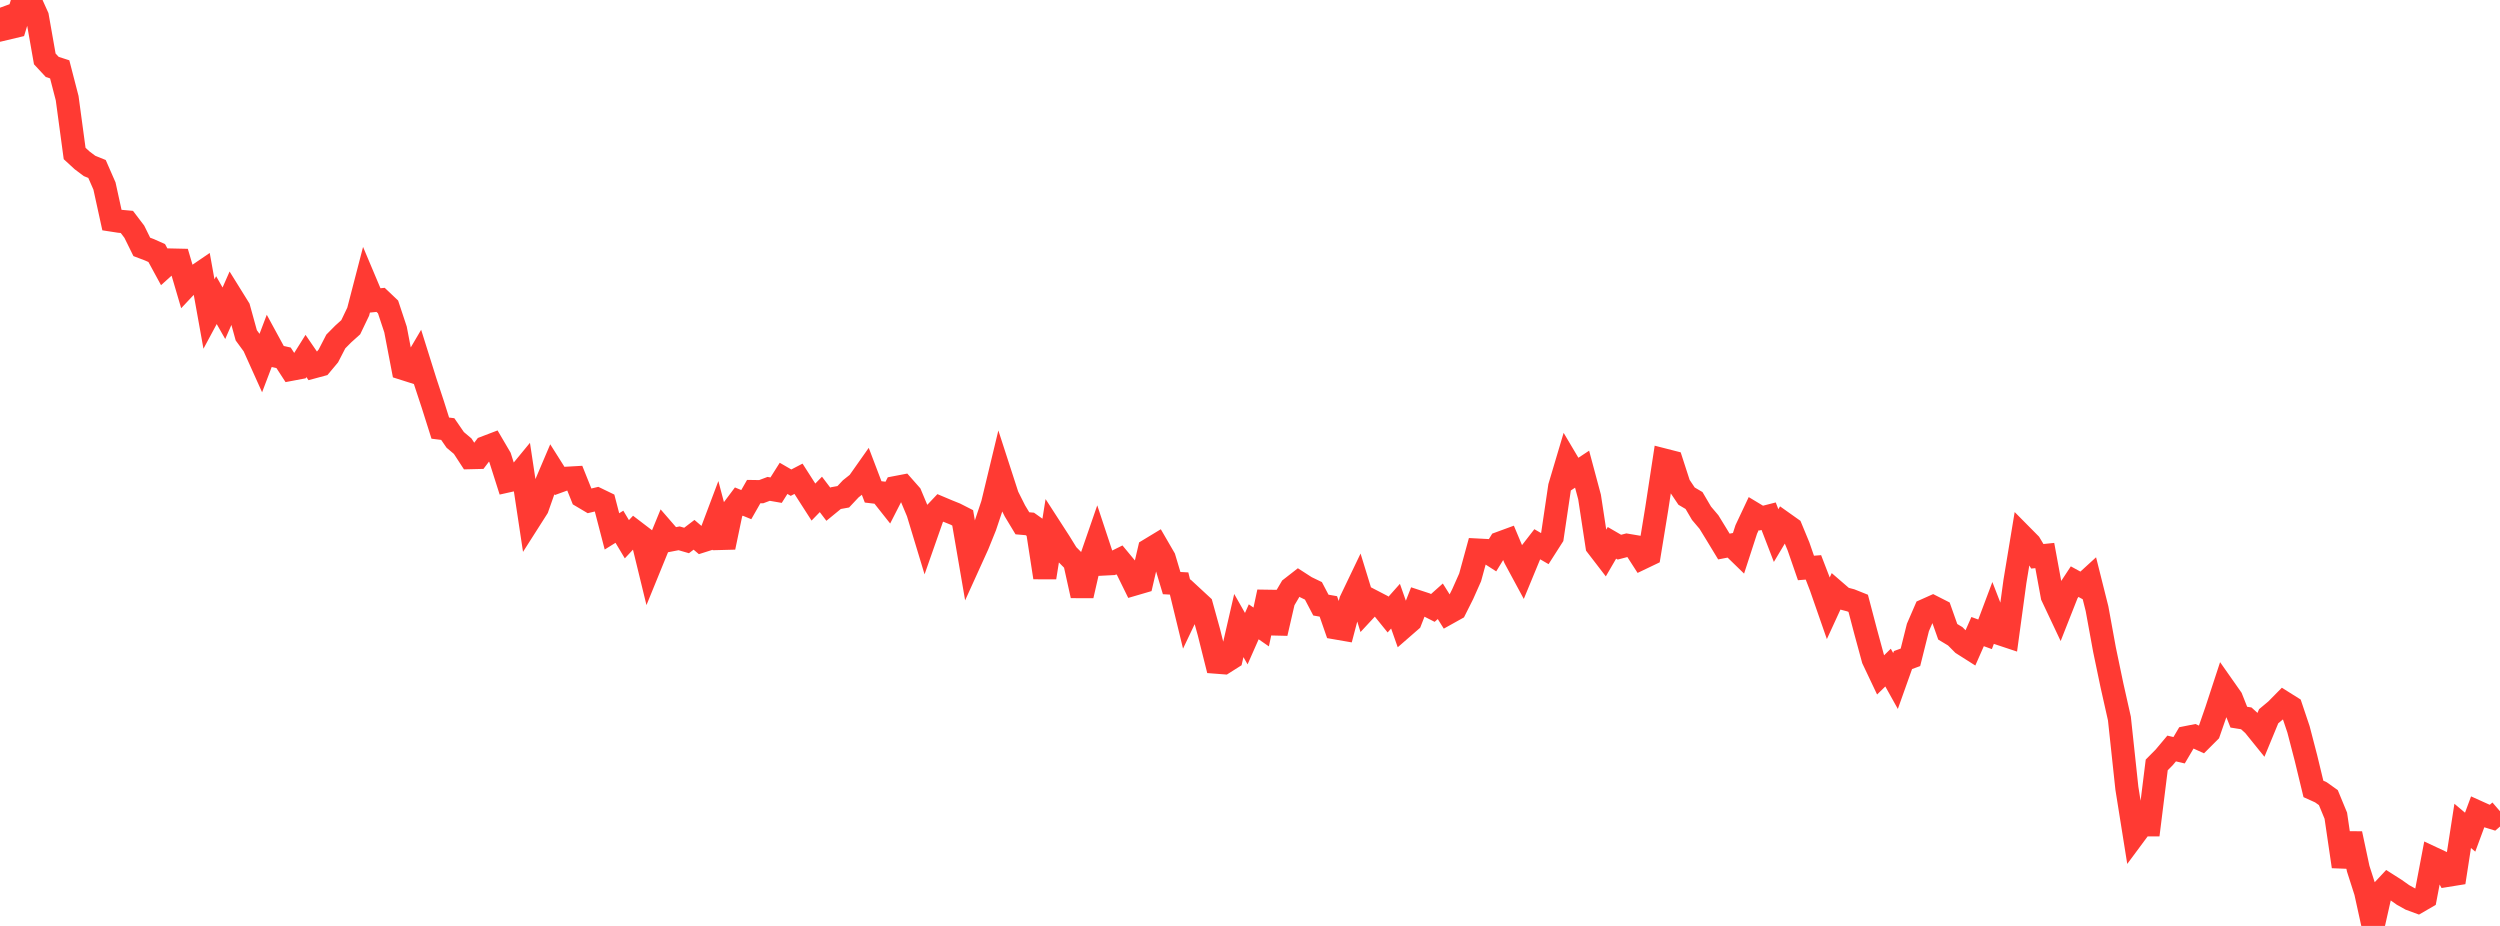 <?xml version="1.0" standalone="no"?>
<!DOCTYPE svg PUBLIC "-//W3C//DTD SVG 1.1//EN" "http://www.w3.org/Graphics/SVG/1.1/DTD/svg11.dtd">

<svg width="135" height="50" viewBox="0 0 135 50" preserveAspectRatio="none" 
  xmlns="http://www.w3.org/2000/svg"
  xmlns:xlink="http://www.w3.org/1999/xlink">


<polyline points="0.0, 0.416 0.403, 1.52 0.806, 1.424 1.209, 0.097 1.612, 0.0 2.015, 0.894 2.418, 3.18 2.821, 3.614 3.224, 3.745 3.627, 5.304 4.03, 8.288 4.433, 8.659 4.836, 8.961 5.239, 9.124 5.642, 10.045 6.045, 11.885 6.448, 11.947 6.851, 11.984 7.254, 12.514 7.657, 13.332 8.06, 13.485 8.463, 13.664 8.866, 14.405 9.269, 14.042 9.672, 14.051 10.075, 15.422 10.478, 14.994 10.881, 14.719 11.284, 16.957 11.687, 16.207 12.09, 16.916 12.493, 15.999 12.896, 16.648 13.299, 18.108 13.701, 18.657 14.104, 19.552 14.507, 18.491 14.91, 19.231 15.313, 19.321 15.716, 19.942 16.119, 19.866 16.522, 19.223 16.925, 19.811 17.328, 19.702 17.731, 19.221 18.134, 18.44 18.537, 18.033 18.94, 17.671 19.343, 16.831 19.746, 15.278 20.149, 16.234 20.552, 16.193 20.955, 16.575 21.358, 17.791 21.761, 19.895 22.164, 20.023 22.567, 19.338 22.97, 20.623 23.373, 21.845 23.776, 23.119 24.179, 23.169 24.582, 23.754 24.985, 24.094 25.388, 24.713 25.791, 24.703 26.194, 24.17 26.597, 24.016 27.0, 24.704 27.403, 25.972 27.806, 25.882 28.209, 25.392 28.612, 28.059 29.015, 27.426 29.418, 26.282 29.821, 25.334 30.224, 25.972 30.627, 25.825 31.03, 25.802 31.433, 26.807 31.836, 27.046 32.239, 26.949 32.642, 27.144 33.045, 28.695 33.448, 28.444 33.851, 29.119 34.254, 28.689 34.657, 28.997 35.06, 30.652 35.463, 29.664 35.866, 28.682 36.269, 29.147 36.672, 29.069 37.075, 29.186 37.478, 28.879 37.881, 29.224 38.284, 29.096 38.687, 28.027 39.09, 29.553 39.493, 27.622 39.896, 27.084 40.299, 27.25 40.701, 26.545 41.104, 26.551 41.507, 26.399 41.91, 26.469 42.313, 25.831 42.716, 26.064 43.119, 25.854 43.522, 26.484 43.925, 27.112 44.328, 26.698 44.731, 27.229 45.134, 26.899 45.537, 26.826 45.94, 26.397 46.343, 26.076 46.746, 25.504 47.149, 26.562 47.552, 26.61 47.955, 27.119 48.358, 26.33 48.761, 26.253 49.164, 26.71 49.567, 27.671 49.97, 29.002 50.373, 27.853 50.776, 27.427 51.179, 27.597 51.582, 27.759 51.985, 27.964 52.388, 30.309 52.791, 29.421 53.194, 28.423 53.597, 27.219 54.0, 25.545 54.403, 26.788 54.806, 27.59 55.209, 28.258 55.612, 28.293 56.015, 28.58 56.418, 31.186 56.821, 28.659 57.224, 29.283 57.627, 29.936 58.03, 30.343 58.433, 32.165 58.836, 30.404 59.239, 29.238 59.642, 30.455 60.045, 30.434 60.448, 30.234 60.851, 30.72 61.254, 31.54 61.657, 31.422 62.06, 29.688 62.463, 29.444 62.866, 30.139 63.269, 31.487 63.672, 31.509 64.075, 33.168 64.478, 32.32 64.881, 32.693 65.284, 34.149 65.687, 35.757 66.09, 35.788 66.493, 35.533 66.896, 33.779 67.299, 34.488 67.701, 33.578 68.104, 33.857 68.507, 31.965 68.91, 34.196 69.313, 32.449 69.716, 31.765 70.119, 31.451 70.522, 31.711 70.925, 31.906 71.328, 32.675 71.731, 32.746 72.134, 33.906 72.537, 33.976 72.94, 32.444 73.343, 31.603 73.746, 32.913 74.149, 32.48 74.552, 32.689 74.955, 33.187 75.358, 32.734 75.761, 33.877 76.164, 33.526 76.567, 32.492 76.97, 32.624 77.373, 32.829 77.776, 32.469 78.179, 33.112 78.582, 32.887 78.985, 32.084 79.388, 31.177 79.791, 29.704 80.194, 29.725 80.597, 29.984 81.0, 29.327 81.403, 29.179 81.806, 30.14 82.209, 30.887 82.612, 29.911 83.015, 29.391 83.418, 29.624 83.821, 28.993 84.224, 26.276 84.627, 24.922 85.03, 25.602 85.433, 25.336 85.836, 26.839 86.239, 29.482 86.642, 30.006 87.045, 29.313 87.448, 29.547 87.851, 29.442 88.254, 29.51 88.657, 30.136 89.06, 29.943 89.463, 27.477 89.866, 24.843 90.269, 24.946 90.672, 26.19 91.075, 26.791 91.478, 27.028 91.881, 27.715 92.284, 28.191 92.687, 28.848 93.09, 29.513 93.493, 29.435 93.896, 29.827 94.299, 28.588 94.701, 27.735 95.104, 27.978 95.507, 27.875 95.91, 28.921 96.313, 28.245 96.716, 28.531 97.119, 29.505 97.522, 30.67 97.925, 30.638 98.328, 31.684 98.731, 32.841 99.134, 31.964 99.537, 32.312 99.94, 32.418 100.343, 32.579 100.746, 34.112 101.149, 35.594 101.552, 36.444 101.955, 36.05 102.358, 36.774 102.761, 35.643 103.164, 35.495 103.567, 33.883 103.97, 32.953 104.373, 32.773 104.776, 32.978 105.179, 34.117 105.582, 34.359 105.985, 34.765 106.388, 35.021 106.791, 34.106 107.194, 34.253 107.597, 33.181 108.0, 34.221 108.403, 34.355 108.806, 31.399 109.209, 28.96 109.612, 29.367 110.015, 30.04 110.418, 29.998 110.821, 32.191 111.224, 33.044 111.627, 32.022 112.03, 31.408 112.433, 31.629 112.836, 31.261 113.239, 32.869 113.642, 35.076 114.045, 37.008 114.448, 38.801 114.851, 42.562 115.254, 45.086 115.657, 44.542 116.06, 44.542 116.463, 41.306 116.866, 40.899 117.269, 40.419 117.672, 40.513 118.075, 39.828 118.478, 39.748 118.881, 39.931 119.284, 39.528 119.687, 38.367 120.09, 37.136 120.493, 37.71 120.896, 38.727 121.299, 38.791 121.701, 39.155 122.104, 39.654 122.507, 38.678 122.91, 38.342 123.313, 37.933 123.716, 38.186 124.119, 39.385 124.522, 40.936 124.925, 42.602 125.328, 42.784 125.731, 43.071 126.134, 44.047 126.537, 46.793 126.94, 45.019 127.343, 46.908 127.746, 48.167 128.149, 50.0 128.552, 48.214 128.955, 47.784 129.358, 48.041 129.761, 48.326 130.164, 48.551 130.567, 48.7 130.97, 48.466 131.373, 46.347 131.776, 46.536 132.179, 47.266 132.582, 47.201 132.985, 44.597 133.388, 44.937 133.791, 43.849 134.194, 44.031 134.597, 44.156 135.0, 43.808" fill="none" stroke="#ff3a33" stroke-width="1.25"/>

</svg>